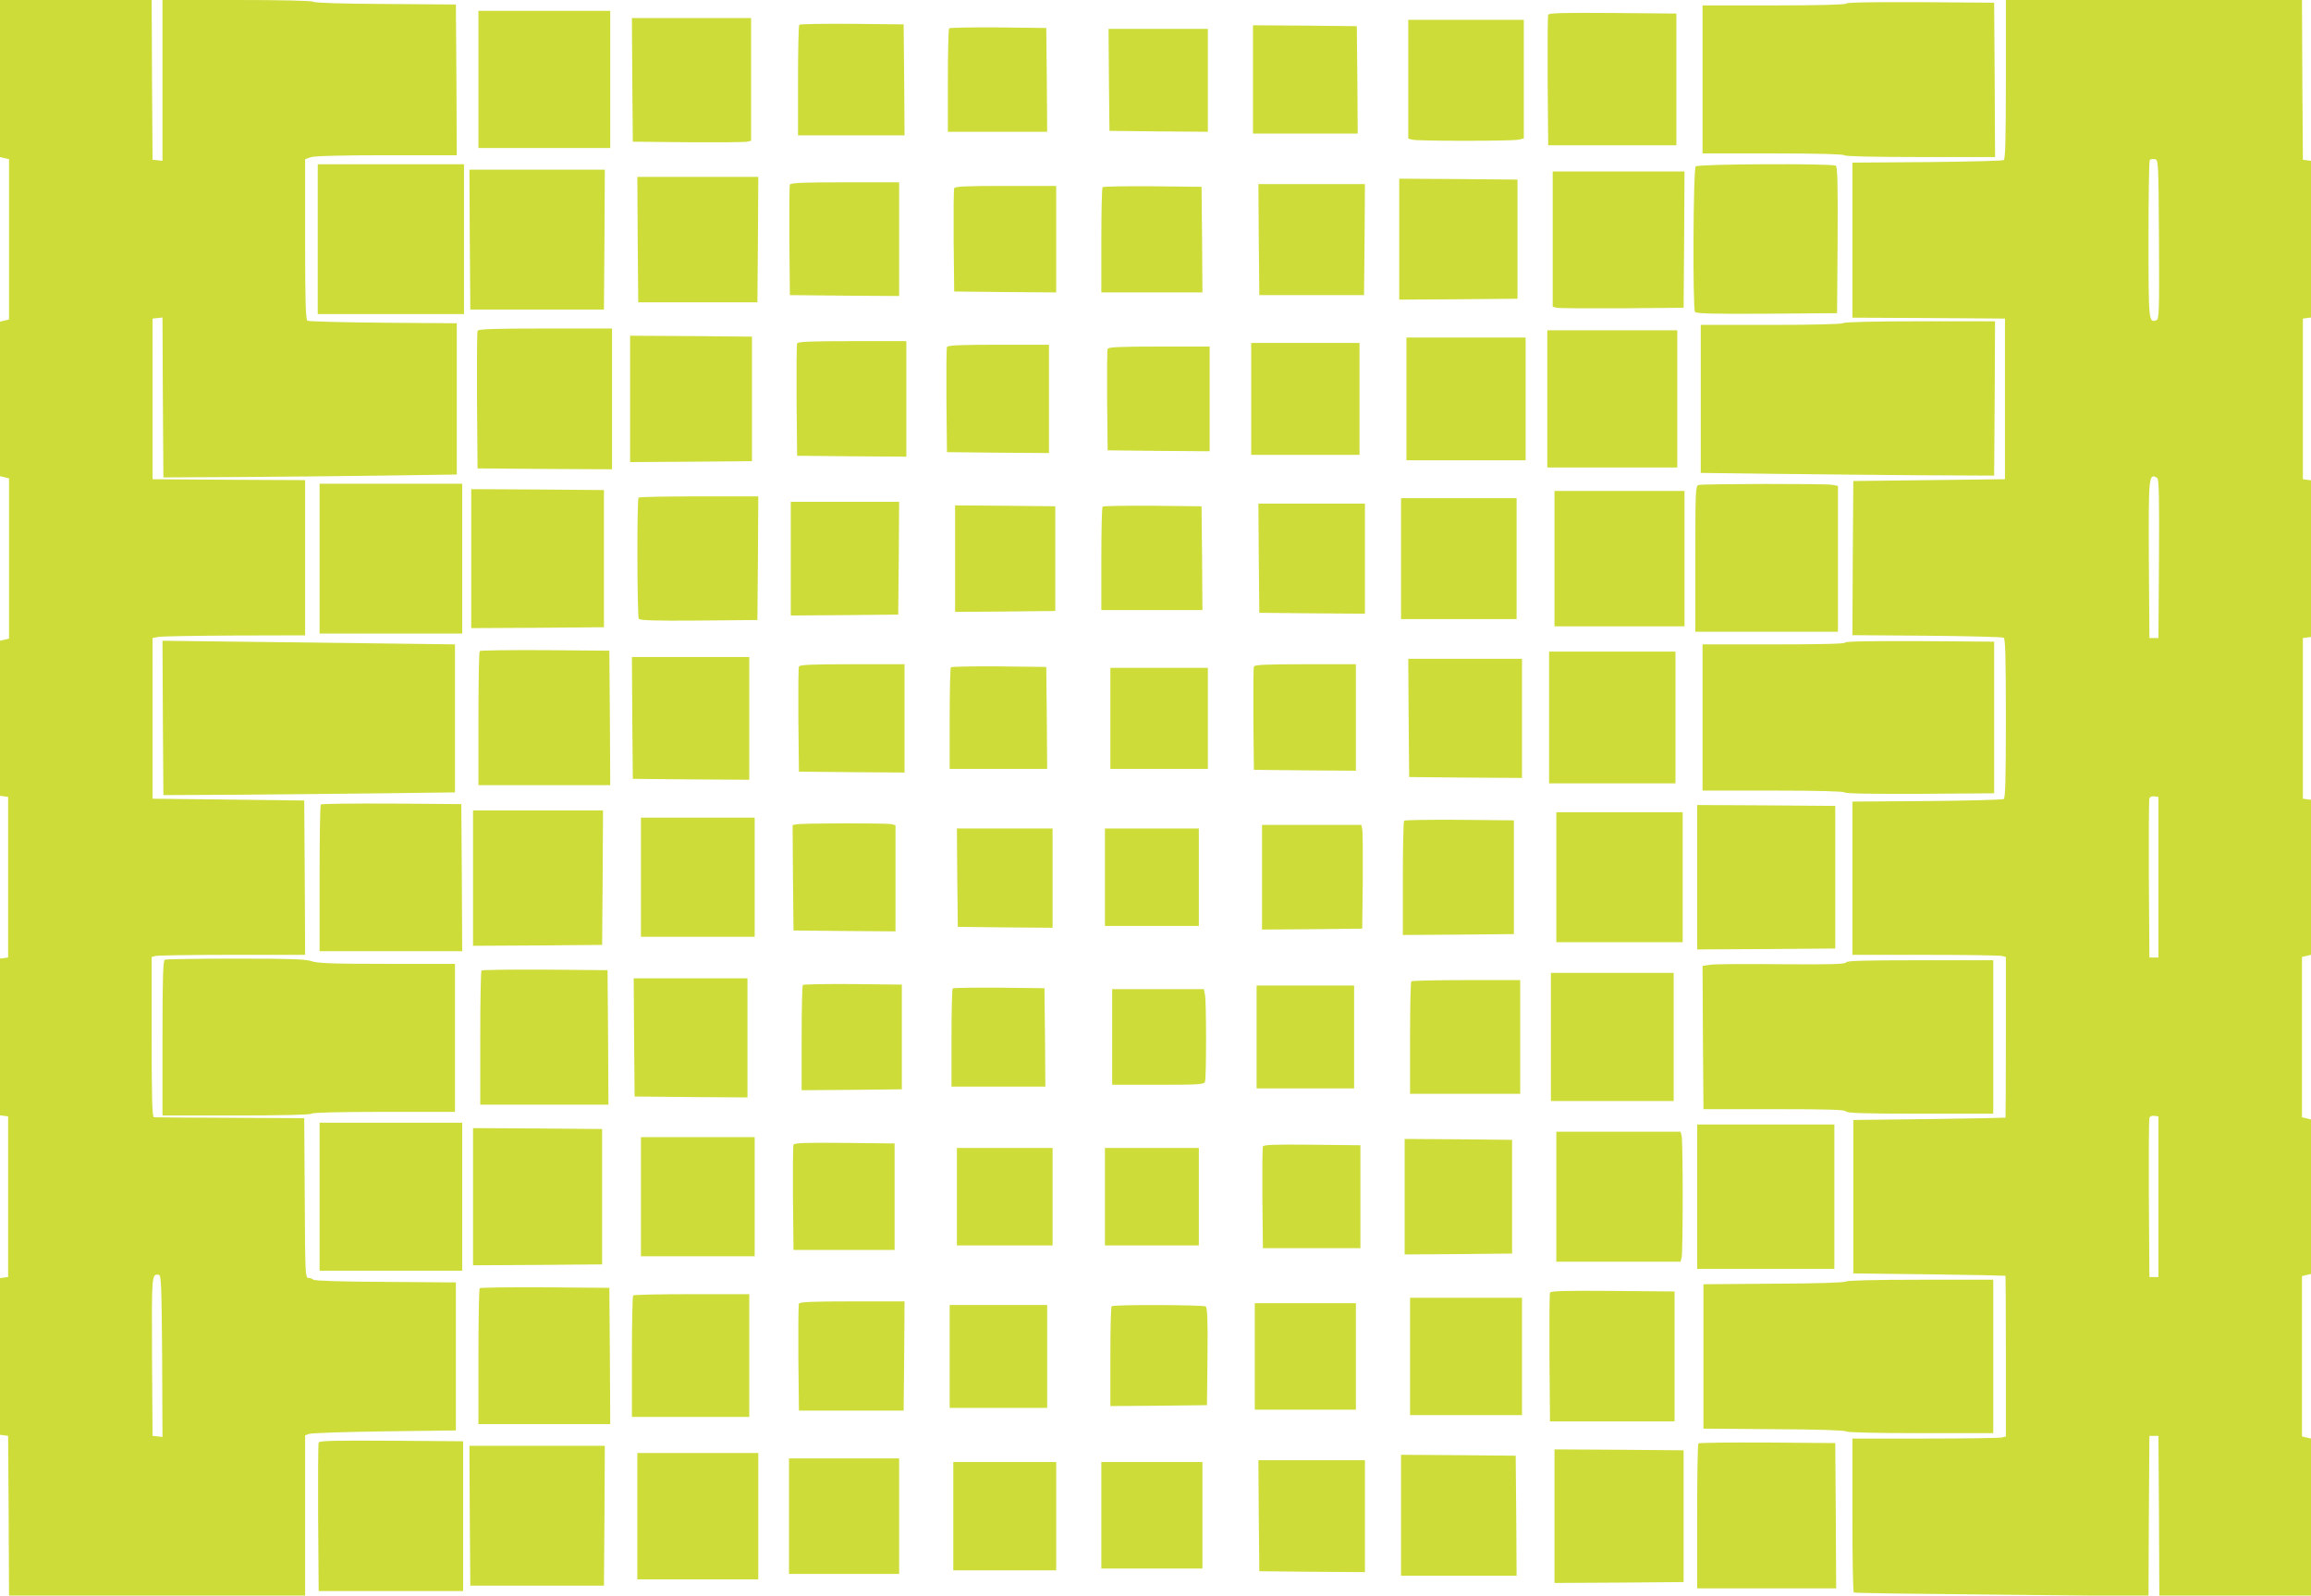 <?xml version="1.0" standalone="no"?>
<!DOCTYPE svg PUBLIC "-//W3C//DTD SVG 20010904//EN"
 "http://www.w3.org/TR/2001/REC-SVG-20010904/DTD/svg10.dtd">
<svg version="1.0" xmlns="http://www.w3.org/2000/svg"
 width="1280pt" height="884pt" viewBox="0 0 1280 884"
 preserveAspectRatio="xMidYMid meet">
<g transform="translate(0,884) scale(0.1,-0.1)"
fill="#cddc39" stroke="none">
<path d="M0 8405 l0 -435 25 -6 25 -6 0 -444 0 -444 -25 -6 -25 -6 0 -428 0
-428 25 -6 25 -6 0 -444 0 -444 -25 -6 -25 -6 0 -429 0 -430 23 -3 22 -3 0
-445 0 -445 -22 -3 -23 -3 0 -434 0 -434 23 -3 22 -3 0 -445 0 -445 -23 -3
-22 -3 0 -434 0 -434 23 -3 22 -3 3 -442 2 -443 820 0 820 0 0 444 0 444 23 8
c12 5 200 11 417 14 l395 5 0 410 0 410 -390 3 c-239 1 -393 6 -399 12 -6 6
-18 10 -28 10 -17 0 -18 25 -20 443 l-3 442 -410 2 c-225 1 -416 2 -422 3 -10
0 -13 96 -13 444 l0 444 23 6 c12 3 203 6 425 6 l402 0 -2 428 -3 427 -420 5
-420 5 0 445 0 445 30 6 c17 4 207 7 423 8 l392 1 0 430 0 430 -422 2 -423 3
0 445 0 445 27 3 28 3 2 -443 3 -443 395 2 c217 1 583 5 813 8 l417 6 0 419 0
419 -407 3 c-225 2 -414 7 -420 11 -10 6 -13 108 -13 452 l0 443 31 11 c21 7
164 11 421 11 l388 0 -2 418 -3 417 -390 3 c-239 1 -393 6 -399 12 -6 6 -164
10 -423 10 l-413 0 0 -446 0 -445 -27 3 -28 3 -3 443 -2 442 -420 0 -420 0 0
-435z m898 -7078 l2 -448 -27 3 -28 3 -3 439 c-2 457 -2 460 38 453 13 -2 15
-61 18 -450z"/>
<path d="M11110 8401 c0 -341 -3 -442 -12 -448 -7 -4 -199 -9 -425 -11 l-413
-3 0 -429 0 -430 423 -2 422 -3 0 -445 0 -445 -420 -5 -420 -5 -3 -427 -2
-427 412 -3 c227 -2 419 -7 426 -11 9 -6 12 -107 12 -447 0 -340 -3 -441 -12
-447 -7 -4 -199 -9 -425 -11 l-413 -3 0 -425 0 -424 403 0 c221 0 412 -3 425
-6 l22 -6 0 -444 c0 -244 -1 -445 -2 -446 -2 -1 -192 -5 -423 -8 l-420 -5 0
-425 0 -425 420 -5 c231 -3 421 -7 423 -8 1 -1 2 -202 2 -446 l0 -444 -22 -6
c-13 -3 -204 -6 -425 -6 l-403 0 0 -424 c0 -234 3 -427 8 -429 4 -3 373 -8
819 -12 l813 -8 2 444 3 444 25 0 25 0 3 -442 2 -443 420 0 420 0 0 435 0 435
-25 6 -25 6 0 444 0 444 25 6 25 6 0 428 0 428 -25 6 -25 6 0 444 0 444 25 6
25 6 0 429 0 430 -22 3 -23 3 0 445 0 445 23 3 22 3 0 434 0 434 -22 3 -23 3
0 445 0 445 23 3 22 3 0 434 0 434 -22 3 -23 3 -3 443 -2 442 -820 0 -820 0 0
-439z m848 -887 c2 -401 1 -442 -14 -448 -43 -16 -44 -6 -44 449 0 237 3 435
7 439 4 4 16 6 28 4 20 -3 20 -9 23 -444z m-10 -1322 c10 -7 12 -103 10 -448
l-3 -439 -25 0 -25 0 -3 434 c-2 463 -1 482 46 453z m7 -2212 l0 -445 -25 0
-25 0 -3 435 c-1 239 0 441 3 448 3 7 15 12 27 10 l23 -3 0 -445z m0 -1770 l0
-445 -25 0 -25 0 -3 435 c-1 239 0 441 3 448 3 7 15 12 27 10 l23 -3 0 -445z"/>
<path d="M10225 8820 c-4 -6 -146 -10 -401 -10 l-394 0 0 -410 0 -410 389 0
c249 0 392 -4 396 -10 4 -6 155 -10 421 -10 l414 0 -2 428 -3 427 -407 3
c-266 1 -409 -1 -413 -8z"/>
<path d="M2650 8400 l0 -380 365 0 365 0 0 380 0 380 -365 0 -365 0 0 -380z"/>
<path d="M8575 8758 c-3 -7 -4 -173 -3 -368 l3 -355 355 0 355 0 0 365 0 365
-353 3 c-277 2 -354 0 -357 -10z"/>
<path d="M3502 8398 l3 -343 305 -3 c168 -1 315 0 328 3 l22 5 0 340 0 340
-330 0 -330 0 2 -342z"/>
<path d="M7800 8401 l0 -329 23 -6 c29 -8 546 -8 586 0 l31 7 0 328 0 329
-320 0 -320 0 0 -329z"/>
<path d="M4427 8703 c-4 -3 -7 -143 -7 -310 l0 -303 295 0 295 0 -2 308 -3
307 -286 3 c-157 1 -288 -1 -292 -5z"/>
<path d="M6940 8400 l0 -300 290 0 290 0 -2 298 -3 297 -287 3 -288 2 0 -300z"/>
<path d="M5257 8683 c-4 -3 -7 -134 -7 -290 l0 -283 275 0 275 0 -2 288 -3
287 -266 3 c-146 1 -268 -1 -272 -5z"/>
<path d="M6142 8398 l3 -283 273 -3 272 -2 0 285 0 285 -275 0 -275 0 2 -282z"/>
<path d="M1760 7515 l0 -415 405 0 405 0 0 415 0 415 -405 0 -405 0 0 -415z"/>
<path d="M9392 7918 c-14 -14 -17 -784 -4 -806 7 -9 93 -12 398 -10 l389 3 3
404 c2 317 -1 406 -10 413 -22 13 -762 10 -776 -4z"/>
<path d="M2602 7513 l3 -388 370 0 370 0 3 388 2 387 -375 0 -375 0 2 -387z"/>
<path d="M8600 7515 l0 -375 23 -5 c12 -3 175 -4 362 -3 l340 3 3 378 2 377
-365 0 -365 0 0 -375z"/>
<path d="M3532 7513 l3 -348 330 0 330 0 3 348 2 347 -335 0 -335 0 2 -347z"/>
<path d="M7750 7515 l0 -335 328 2 327 3 0 330 0 330 -327 3 -328 2 0 -335z"/>
<path d="M4375 7817 c-3 -7 -4 -147 -3 -312 l3 -300 303 -3 302 -2 0 315 0
315 -300 0 c-233 0 -302 -3 -305 -13z"/>
<path d="M6972 7513 l3 -308 290 0 290 0 3 308 2 307 -295 0 -295 0 2 -307z"/>
<path d="M5285 7797 c-3 -7 -4 -138 -3 -292 l3 -280 283 -3 282 -2 0 295 0
295 -280 0 c-217 0 -282 -3 -285 -13z"/>
<path d="M6107 7803 c-4 -3 -7 -136 -7 -295 l0 -288 280 0 280 0 -2 293 -3
292 -271 3 c-149 1 -273 -1 -277 -5z"/>
<path d="M10210 7050 c-9 -6 -170 -10 -402 -10 l-388 0 0 -410 0 -410 398 -5
c218 -3 584 -6 812 -8 l415 -2 3 428 2 427 -412 0 c-250 0 -419 -4 -428 -10z"/>
<path d="M2645 7007 c-3 -6 -4 -181 -3 -387 l3 -375 373 -3 372 -2 0 390 0
390 -370 0 c-288 0 -372 -3 -375 -13z"/>
<path d="M8570 6630 l0 -380 360 0 360 0 0 380 0 380 -360 0 -360 0 0 -380z"/>
<path d="M3490 6630 l0 -350 338 2 337 3 0 345 0 345 -337 3 -338 2 0 -350z"/>
<path d="M7790 6630 l0 -340 330 0 330 0 0 340 0 340 -330 0 -330 0 0 -340z"/>
<path d="M4415 6937 c-3 -7 -4 -149 -3 -317 l3 -305 303 -3 302 -2 0 320 0
320 -300 0 c-233 0 -302 -3 -305 -13z"/>
<path d="M6930 6630 l0 -310 300 0 300 0 0 310 0 310 -300 0 -300 0 0 -310z"/>
<path d="M5245 6917 c-3 -7 -4 -140 -3 -297 l3 -285 283 -3 282 -2 0 300 0
300 -280 0 c-217 0 -282 -3 -285 -13z"/>
<path d="M6135 6907 c-3 -7 -4 -136 -3 -287 l3 -275 283 -3 282 -2 0 290 0
290 -280 0 c-217 0 -282 -3 -285 -13z"/>
<path d="M1770 5745 l0 -415 395 0 395 0 0 415 0 415 -395 0 -395 0 0 -415z"/>
<path d="M9408 6153 c-17 -4 -18 -32 -18 -409 l0 -404 395 0 395 0 0 404 0
404 -31 6 c-35 7 -714 6 -741 -1z"/>
<path d="M2610 5745 l0 -385 368 2 367 3 0 380 0 380 -367 3 -368 2 0 -385z"/>
<path d="M8610 5745 l0 -375 360 0 360 0 0 375 0 375 -360 0 -360 0 0 -375z"/>
<path d="M3537 6083 c-10 -9 -8 -655 1 -671 7 -9 80 -12 333 -10 l324 3 3 343
2 342 -328 0 c-181 0 -332 -3 -335 -7z"/>
<path d="M7760 5745 l0 -335 320 0 320 0 0 335 0 335 -320 0 -320 0 0 -335z"/>
<path d="M4380 5745 l0 -315 298 2 297 3 3 313 2 312 -300 0 -300 0 0 -315z"/>
<path d="M6972 5748 l3 -303 293 -3 292 -2 0 305 0 305 -295 0 -295 0 2 -302z"/>
<path d="M5290 5745 l0 -295 278 2 277 3 0 290 0 290 -277 3 -278 2 0 -295z"/>
<path d="M6107 6033 c-4 -3 -7 -134 -7 -290 l0 -283 280 0 280 0 -2 288 -3
287 -271 3 c-149 1 -273 -1 -277 -5z"/>
<path d="M902 4863 l3 -428 410 2 c226 2 589 5 808 8 l397 5 0 410 0 410 -392
5 c-216 3 -581 7 -811 10 l-417 5 2 -427z"/>
<path d="M10220 5280 c0 -7 -135 -10 -395 -10 l-395 0 0 -405 0 -405 388 0
c248 0 392 -4 398 -10 7 -7 153 -9 420 -8 l409 3 0 420 0 420 -412 3 c-274 1
-413 -1 -413 -8z"/>
<path d="M2657 5233 c-4 -3 -7 -172 -7 -375 l0 -368 365 0 365 0 -2 373 -3
372 -356 3 c-195 1 -358 -1 -362 -5z"/>
<path d="M8580 4865 l0 -365 350 0 350 0 0 365 0 365 -350 0 -350 0 0 -365z"/>
<path d="M3502 4863 l3 -338 323 -3 322 -2 0 340 0 340 -325 0 -325 0 2 -337z"/>
<path d="M7802 4863 l3 -328 313 -3 312 -2 0 330 0 330 -315 0 -315 0 2 -327z"/>
<path d="M4425 5147 c-3 -7 -4 -140 -3 -297 l3 -285 293 -3 292 -2 0 300 0
300 -290 0 c-225 0 -292 -3 -295 -13z"/>
<path d="M6945 5147 c-3 -7 -4 -138 -3 -292 l3 -280 283 -3 282 -2 0 295 0
295 -280 0 c-217 0 -282 -3 -285 -13z"/>
<path d="M5267 5143 c-4 -3 -7 -132 -7 -285 l0 -278 270 0 270 0 -2 283 -3
282 -261 3 c-143 1 -263 -1 -267 -5z"/>
<path d="M6150 4860 l0 -280 270 0 270 0 0 280 0 280 -270 0 -270 0 0 -280z"/>
<path d="M1777 4383 c-4 -3 -7 -188 -7 -410 l0 -403 395 0 395 0 -2 408 -3
407 -386 3 c-212 1 -388 -1 -392 -5z"/>
<path d="M9400 3980 l0 -400 383 2 382 3 0 395 0 395 -382 3 -383 2 0 -400z"/>
<path d="M2620 3975 l0 -375 358 2 357 3 3 373 2 372 -360 0 -360 0 0 -375z"/>
<path d="M8620 3980 l0 -360 350 0 350 0 0 360 0 360 -350 0 -350 0 0 -360z"/>
<path d="M3550 3980 l0 -330 315 0 315 0 0 330 0 330 -315 0 -315 0 0 -330z"/>
<path d="M7777 4293 c-4 -3 -7 -147 -7 -320 l0 -313 308 2 307 3 0 315 0 315
-301 3 c-165 1 -303 -1 -307 -5z"/>
<path d="M4412 4273 l-22 -4 2 -292 3 -292 283 -3 282 -2 0 294 0 294 -22 6
c-26 6 -490 6 -526 -1z"/>
<path d="M6990 3980 l0 -290 278 2 277 3 3 265 c1 146 0 275 -3 288 l-5 22
-275 0 -275 0 0 -290z"/>
<path d="M5302 3978 l3 -273 263 -3 262 -2 0 275 0 275 -265 0 -265 0 2 -272z"/>
<path d="M6120 3980 l0 -270 260 0 260 0 0 270 0 270 -260 0 -260 0 0 -270z"/>
<path d="M913 3523 c-10 -4 -13 -100 -13 -434 l0 -429 409 0 c263 0 412 4 416
10 4 6 148 10 401 10 l394 0 0 410 0 410 -377 0 c-304 0 -386 3 -418 15 -32
11 -114 14 -420 14 -209 0 -386 -3 -392 -6z"/>
<path d="M10225 3508 c-4 -10 -83 -12 -358 -10 -193 2 -371 1 -395 -3 l-42 -6
2 -397 3 -397 390 0 c301 0 392 -3 398 -12 6 -10 100 -13 412 -13 l405 0 0
425 0 425 -405 0 c-315 0 -407 -3 -410 -12z"/>
<path d="M2667 3463 c-4 -3 -7 -172 -7 -375 l0 -368 355 0 355 0 -2 373 -3
372 -346 3 c-190 1 -348 -1 -352 -5z"/>
<path d="M8590 3095 l0 -355 340 0 340 0 0 355 0 355 -340 0 -340 0 0 -355z"/>
<path d="M3512 3093 l3 -328 313 -3 312 -2 0 330 0 330 -315 0 -315 0 2 -327z"/>
<path d="M7817 3403 c-4 -3 -7 -145 -7 -315 l0 -308 305 0 305 0 0 315 0 315
-298 0 c-164 0 -302 -3 -305 -7z"/>
<path d="M4447 3383 c-4 -3 -7 -136 -7 -295 l0 -288 278 2 277 3 0 290 0 290
-271 3 c-149 1 -273 -1 -277 -5z"/>
<path d="M6960 3095 l0 -285 270 0 270 0 0 285 0 285 -270 0 -270 0 0 -285z"/>
<path d="M5277 3364 c-4 -4 -7 -128 -7 -276 l0 -268 260 0 260 0 -2 273 -3
272 -251 3 c-138 1 -253 -1 -257 -4z"/>
<path d="M6160 3095 l0 -265 254 0 c222 0 255 2 260 16 8 21 8 443 0 483 l-6
31 -254 0 -254 0 0 -265z"/>
<path d="M1770 2210 l0 -410 395 0 395 0 0 410 0 410 -395 0 -395 0 0 -410z"/>
<path d="M9400 2210 l0 -400 380 0 380 0 0 400 0 400 -380 0 -380 0 0 -400z"/>
<path d="M2620 2210 l0 -380 358 2 357 3 0 375 0 375 -357 3 -358 2 0 -380z"/>
<path d="M8620 2210 l0 -360 344 0 344 0 6 23 c8 29 8 645 0 675 l-6 22 -344
0 -344 0 0 -360z"/>
<path d="M3550 2210 l0 -330 315 0 315 0 0 330 0 330 -315 0 -315 0 0 -330z"/>
<path d="M7780 2210 l0 -320 298 2 297 3 0 315 0 315 -297 3 -298 2 0 -320z"/>
<path d="M4395 2498 c-3 -8 -4 -141 -3 -298 l3 -285 280 0 280 0 0 295 0 295
-278 3 c-218 2 -279 0 -282 -10z"/>
<path d="M6995 2488 c-3 -8 -4 -137 -3 -288 l3 -275 270 0 270 0 0 285 0 285
-268 3 c-210 2 -269 0 -272 -10z"/>
<path d="M5300 2210 l0 -270 265 0 265 0 0 270 0 270 -265 0 -265 0 0 -270z"/>
<path d="M6120 2210 l0 -270 260 0 260 0 0 270 0 270 -260 0 -260 0 0 -270z"/>
<path d="M10224 1740 c-6 -6 -160 -11 -399 -12 l-390 -3 0 -400 0 -400 390 -3
c239 -1 393 -6 399 -12 6 -6 161 -10 413 -10 l403 0 0 425 0 425 -403 0 c-252
0 -407 -4 -413 -10z"/>
<path d="M2657 1703 c-4 -3 -7 -174 -7 -380 l0 -373 365 0 365 0 -2 378 -3
377 -356 3 c-195 1 -358 -1 -362 -5z"/>
<path d="M8585 1678 c-3 -7 -4 -171 -3 -363 l3 -350 345 0 345 0 0 360 0 360
-343 3 c-269 2 -344 0 -347 -10z"/>
<path d="M3507 1663 c-4 -3 -7 -156 -7 -340 l0 -333 325 0 325 0 0 340 0 340
-318 0 c-175 0 -322 -3 -325 -7z"/>
<path d="M7810 1325 l0 -325 310 0 310 0 0 325 0 325 -310 0 -310 0 0 -325z"/>
<path d="M4425 1617 c-3 -7 -4 -143 -3 -302 l3 -290 290 0 290 0 3 303 2 302
-290 0 c-225 0 -292 -3 -295 -13z"/>
<path d="M6950 1325 l0 -295 280 0 280 0 0 295 0 295 -280 0 -280 0 0 -295z"/>
<path d="M5260 1325 l0 -285 270 0 270 0 0 285 0 285 -270 0 -270 0 0 -285z"/>
<path d="M6157 1603 c-4 -3 -7 -129 -7 -280 l0 -273 268 2 267 3 3 269 c2 209
-1 271 -10 278 -16 9 -512 11 -521 1z"/>
<path d="M1765 848 c-3 -7 -4 -195 -3 -418 l3 -405 400 0 400 0 0 415 0 415
-398 3 c-313 2 -399 0 -402 -10z"/>
<path d="M9407 843 c-4 -3 -7 -186 -7 -405 l0 -398 385 0 385 0 -2 403 -3 402
-376 3 c-206 1 -378 -1 -382 -5z"/>
<path d="M2602 443 l3 -388 370 0 370 0 3 388 2 387 -375 0 -375 0 2 -387z"/>
<path d="M8610 440 l0 -370 358 2 357 3 0 365 0 365 -357 3 -358 2 0 -370z"/>
<path d="M3530 440 l0 -350 335 0 335 0 0 350 0 350 -335 0 -335 0 0 -350z"/>
<path d="M7760 445 l0 -335 320 0 320 0 -2 332 -3 333 -317 3 -318 2 0 -335z"/>
<path d="M4370 440 l0 -320 305 0 305 0 0 320 0 320 -305 0 -305 0 0 -320z"/>
<path d="M6972 443 l3 -308 293 -3 292 -2 0 310 0 310 -295 0 -295 0 2 -307z"/>
<path d="M5280 440 l0 -300 285 0 285 0 0 300 0 300 -285 0 -285 0 0 -300z"/>
<path d="M6100 445 l0 -295 280 0 280 0 0 295 0 295 -280 0 -280 0 0 -295z"/>
</g>
</svg>
